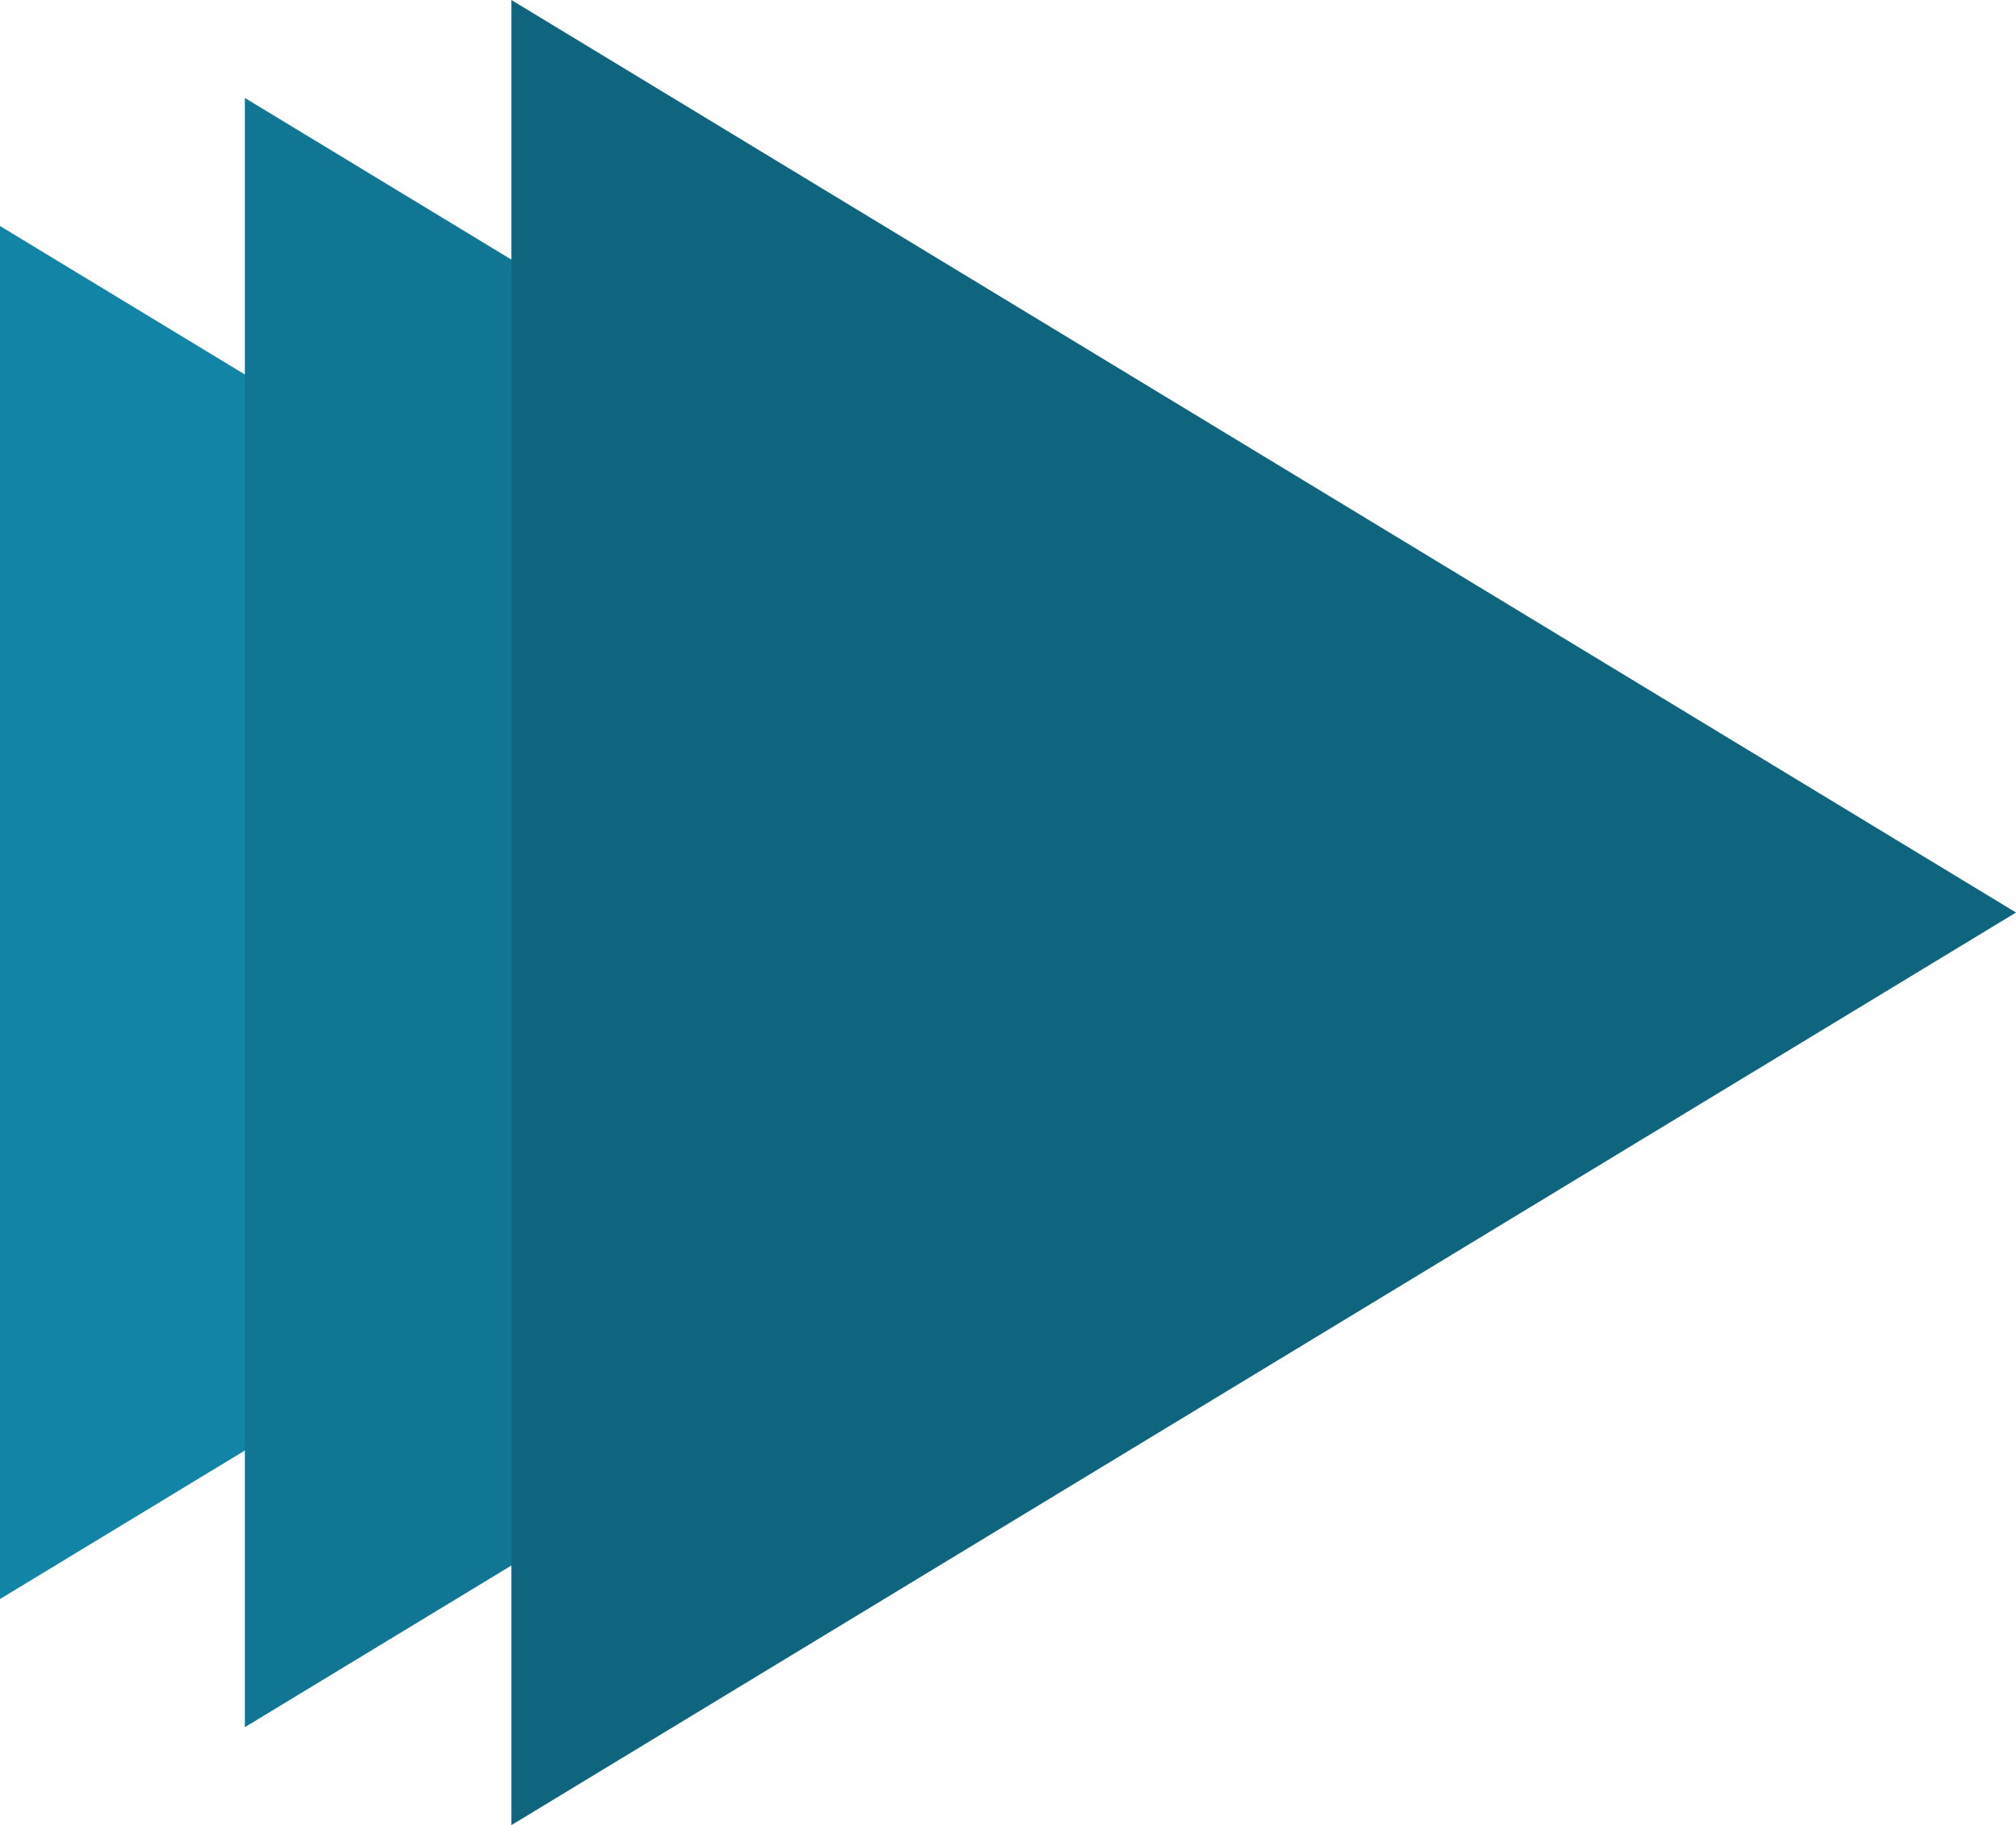 <?xml version="1.0" encoding="utf-8"?>
<!-- Generator: Adobe Illustrator 15.0.0, SVG Export Plug-In . SVG Version: 6.00 Build 0)  -->
<!DOCTYPE svg PUBLIC "-//W3C//DTD SVG 1.1//EN" "http://www.w3.org/Graphics/SVG/1.1/DTD/svg11.dtd">
<svg version="1.1" id="Layer_1" xmlns="http://www.w3.org/2000/svg" xmlns:xlink="http://www.w3.org/1999/xlink" x="0px" y="0px"
	 width="20.625px" height="18.67px" viewBox="0 0 20.625 18.67" enable-background="new 0 0 20.625 18.67" xml:space="preserve">
<g>
	<polygon fill="#1284a5" points="0,2.312 11.581,9.335 0,16.358 	"/>
	<polygon fill="#107694" points="2.505,1.002 16.246,9.335 2.505,17.669 	"/>
	<polygon fill="#0e657d" points="5.232,0 20.625,9.335 5.232,18.671 	"/>
</g>
</svg>
